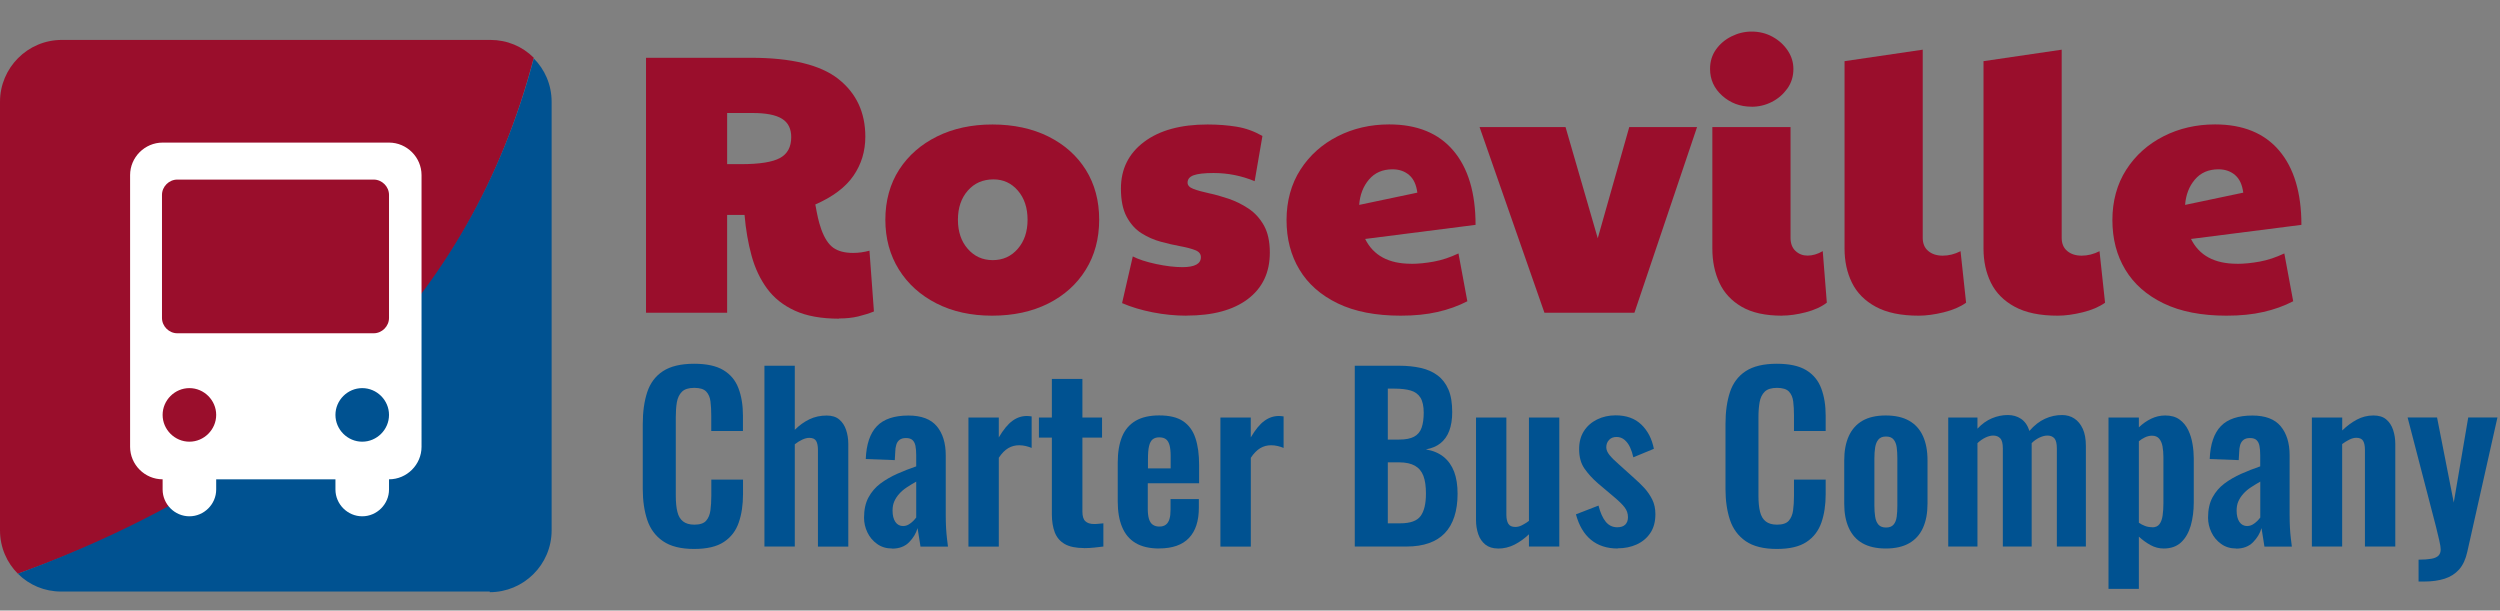 <svg xmlns="http://www.w3.org/2000/svg" id="Layer_1" data-name="Layer 1" viewBox="0 0 392.02 95.74"><rect x="0" y="0" width="392.02" height="95.74" fill="#808080" stroke="none"/><defs><style>      .cls-1 {        fill: #005291;      }      .cls-2 {        fill: #fff;      }      .cls-3 {        fill: #9a0e2c;      }      .cls-4 {        isolation: isolate;      }    </style></defs><g class="cls-4"><g class="cls-4"><g class="cls-4"><g class="cls-4"><g class="cls-4"><path class="cls-3" d="M131.56,49.97c-2.79,0-5.09-.42-6.91-1.25-1.82-.83-3.27-1.98-4.36-3.46-1.08-1.47-1.9-3.2-2.44-5.17-.54-1.98-.91-4.11-1.1-6.39h-2.73v15.34h-12.72V9.06h16.44c6.35,0,10.93,1.11,13.74,3.34,2.81,2.23,4.21,5.24,4.21,9.03,0,2.29-.62,4.33-1.86,6.13-1.24,1.8-3.23,3.3-5.98,4.5.15.85.29,1.55.41,2.09.12.54.29,1.14.52,1.8.5,1.39,1.13,2.36,1.89,2.9.76.54,1.79.81,3.11.81.85,0,1.7-.12,2.56-.35l.7,9.53c-.77.31-1.6.57-2.47.78-.87.21-1.87.32-2.99.32ZM114.02,25.74h2.21c2.87,0,4.89-.32,6.07-.96,1.18-.64,1.77-1.73,1.77-3.28,0-1.32-.48-2.28-1.45-2.88-.97-.6-2.5-.9-4.59-.9h-4.01v8.02Z"></path><path class="cls-3" d="M155.56,49.5c-3.29,0-6.2-.64-8.71-1.92-2.52-1.28-4.48-3.05-5.9-5.32-1.41-2.27-2.12-4.87-2.12-7.81s.73-5.64,2.18-7.87c1.45-2.23,3.44-3.96,5.96-5.2,2.52-1.24,5.4-1.86,8.66-1.86s6.25.63,8.77,1.89c2.52,1.26,4.47,3,5.87,5.23,1.39,2.23,2.09,4.83,2.09,7.81s-.71,5.61-2.12,7.87c-1.41,2.27-3.38,4.03-5.9,5.29-2.52,1.26-5.44,1.89-8.77,1.89ZM155.67,40.79c1.59,0,2.9-.59,3.92-1.77,1.03-1.18,1.54-2.7,1.54-4.56s-.5-3.38-1.51-4.56c-1.01-1.18-2.29-1.77-3.83-1.77-1.67,0-3.01.59-4.04,1.77-1.03,1.18-1.54,2.7-1.54,4.56s.51,3.38,1.54,4.56c1.03,1.18,2.33,1.77,3.92,1.77Z"></path><path class="cls-3" d="M186.06,49.5c-1.74,0-3.51-.17-5.29-.52-1.78-.35-3.39-.83-4.82-1.45l1.68-7.32c.89.46,2.11.86,3.66,1.19,1.55.33,2.92.49,4.12.49,1.94,0,2.9-.52,2.9-1.57,0-.5-.3-.87-.9-1.1-.6-.23-1.38-.44-2.32-.61-.95-.17-1.97-.41-3.05-.7-1.08-.29-2.1-.74-3.05-1.34-.95-.6-1.72-1.46-2.32-2.58-.6-1.12-.9-2.59-.9-4.42,0-3.06,1.21-5.5,3.63-7.32,2.42-1.82,5.74-2.73,9.96-2.73,1.63,0,3.15.12,4.56.35,1.41.23,2.76.72,4.04,1.45l-1.22,7.09c-2.05-.85-4.2-1.28-6.45-1.28-1.43,0-2.47.12-3.11.35s-.96.62-.96,1.16c0,.43.31.76.93.99.62.23,1.42.46,2.41.67.99.21,2.02.5,3.11.87,1.08.37,2.12.88,3.11,1.54.99.66,1.79,1.54,2.41,2.64.62,1.1.93,2.53.93,4.27,0,3.1-1.14,5.52-3.43,7.26-2.29,1.74-5.5,2.61-9.64,2.61Z"></path><path class="cls-3" d="M221.27,41.37c1.12,0,2.31-.12,3.57-.35,1.26-.23,2.55-.66,3.86-1.28l1.39,7.5c-1.43.74-2.99,1.3-4.68,1.68-1.69.39-3.61.58-5.78.58-3.91,0-7.2-.64-9.85-1.92-2.65-1.28-4.66-3.04-6.01-5.29-1.36-2.25-2.03-4.84-2.03-7.79s.73-5.65,2.18-7.9c1.45-2.25,3.4-3.99,5.84-5.23s5.13-1.86,8.08-1.86c4.38,0,7.73,1.37,10.05,4.1s3.49,6.61,3.49,11.65l-17.31,2.21c1.28,2.59,3.68,3.89,7.21,3.89ZM213.13,32.13l9.12-1.92c-.16-1.24-.58-2.16-1.28-2.76s-1.57-.9-2.61-.9c-1.55,0-2.78.53-3.69,1.6s-1.42,2.39-1.54,3.98Z"></path><path class="cls-3" d="M242.18,49.04l-10.17-29.11h13.48l5.05,17.43,4.94-17.43h10.63l-9.82,29.11h-14.12Z"></path><path class="cls-3" d="M274.66,16.73c-1.78,0-3.31-.57-4.59-1.71-1.28-1.14-1.92-2.55-1.92-4.21,0-1.16.31-2.18.93-3.05.62-.87,1.43-1.56,2.44-2.06,1.01-.5,2.05-.75,3.14-.75,1.2,0,2.29.27,3.28.81.99.54,1.78,1.26,2.38,2.15.6.89.9,1.86.9,2.91,0,1.16-.32,2.19-.96,3.08-.64.89-1.45,1.59-2.44,2.09-.99.5-2.04.75-3.17.75ZM279.42,49.5c-2.59,0-4.7-.46-6.3-1.39s-2.78-2.19-3.51-3.78c-.74-1.59-1.1-3.37-1.1-5.35v-19.06h12.26v17.37c0,.89.26,1.58.78,2.06.52.49,1.15.73,1.89.73.77,0,1.57-.23,2.38-.7l.64,8.08c-.85.66-1.96,1.16-3.31,1.51-1.36.35-2.6.52-3.72.52Z"></path><path class="cls-3" d="M300.86,49.5c-2.75,0-4.99-.46-6.71-1.39s-2.97-2.19-3.75-3.78c-.78-1.59-1.16-3.37-1.16-5.35V9.59l12.26-1.8v29.51c0,.89.29,1.58.87,2.06.58.49,1.34.73,2.27.73s1.86-.23,2.79-.7l.87,8.08c-.93.66-2.11,1.16-3.54,1.51-1.43.35-2.73.52-3.89.52Z"></path><path class="cls-3" d="M322.65,49.5c-2.75,0-4.99-.46-6.71-1.39s-2.97-2.19-3.75-3.78c-.78-1.59-1.16-3.37-1.16-5.35V9.59l12.26-1.8v29.51c0,.89.29,1.58.87,2.06.58.49,1.34.73,2.27.73s1.86-.23,2.79-.7l.87,8.08c-.93.66-2.11,1.16-3.54,1.51-1.43.35-2.73.52-3.89.52Z"></path><path class="cls-3" d="M350.77,41.37c1.12,0,2.31-.12,3.57-.35,1.26-.23,2.55-.66,3.86-1.28l1.39,7.5c-1.43.74-2.99,1.3-4.68,1.68-1.69.39-3.61.58-5.78.58-3.91,0-7.2-.64-9.85-1.92-2.65-1.28-4.66-3.04-6.01-5.29-1.36-2.25-2.03-4.84-2.03-7.79s.73-5.65,2.18-7.9c1.45-2.25,3.4-3.99,5.84-5.23s5.13-1.86,8.08-1.86c4.38,0,7.73,1.37,10.05,4.1s3.49,6.61,3.49,11.65l-17.31,2.21c1.28,2.59,3.68,3.89,7.21,3.89ZM342.64,32.13l9.12-1.92c-.16-1.24-.58-2.16-1.28-2.76s-1.57-.9-2.61-.9c-1.55,0-2.78.53-3.69,1.6s-1.42,2.39-1.54,3.98Z"></path></g></g></g></g></g><path class="cls-3" d="M76.8,6.26H9.7C4.3,6.26,0,10.66,0,15.96v67.2c0,2.7,1.1,5.1,2.8,6.8,43.8-15.6,70.9-42.6,80.9-80.9-1.8-1.8-4.2-2.8-6.8-2.8h-.1Z"></path><path class="cls-1" d="M76.8,92.86c5.3,0,9.7-4.3,9.7-9.7V15.96c0-2.7-1.1-5.1-2.8-6.8C73.8,46.76,46.9,73.76,2.8,89.96c1.8,1.8,4.2,2.8,6.8,2.8h67.2v.1Z"></path><path class="cls-2" d="M61,22.36H25.5c-2.8,0-5.1,2.3-5.1,5.1v42.6c0,2.8,2.3,5.1,5.1,5.1h0v1.6c0,2.3,1.9,4.2,4.2,4.2s4.2-1.9,4.2-4.2v-1.6h18.7v1.6c0,2.3,1.9,4.2,4.2,4.2s4.2-1.9,4.2-4.2v-1.6h0c2.8,0,5.1-2.3,5.1-5.1V27.46c0-2.8-2.3-5.1-5.1-5.1ZM29.7,69.26h0c-2.3,0-4.2-1.9-4.2-4.2s1.9-4.2,4.2-4.2h0c2.3,0,4.2,1.9,4.2,4.2s-1.9,4.2-4.2,4.2ZM56.8,69.26h0c-2.3,0-4.2-1.9-4.2-4.2s1.9-4.2,4.2-4.2h0c2.3,0,4.2,1.9,4.2,4.2s-1.9,4.2-4.2,4.2ZM61,49.86c0,1.3-1.1,2.4-2.4,2.4h-30.8c-1.3,0-2.4-1.1-2.4-2.4v-19.3c0-1.3,1.1-2.4,2.4-2.4h30.8c1.3,0,2.4,1.1,2.4,2.4v19.3Z"></path><g><path class="cls-1" d="M108.84,86.08c-2.08,0-3.7-.41-4.88-1.22s-2-1.93-2.47-3.34c-.47-1.41-.7-3.04-.7-4.88v-10.11c0-1.94.23-3.62.7-5.04.47-1.42,1.29-2.52,2.47-3.29,1.18-.77,2.81-1.16,4.88-1.16,1.96,0,3.49.33,4.6,1,1.11.67,1.9,1.62,2.36,2.85.47,1.24.7,2.67.7,4.31v2.38h-4.97v-2.45c0-.79-.04-1.52-.12-2.17-.08-.65-.3-1.17-.67-1.56s-.99-.58-1.87-.58-1.53.2-1.94.61-.67.96-.79,1.64c-.12.69-.17,1.46-.17,2.33v12.32c0,1.03.08,1.87.25,2.54.16.67.46,1.17.89,1.5.43.34,1.02.51,1.77.51.86,0,1.48-.2,1.84-.61.36-.41.59-.95.68-1.63s.14-1.44.14-2.28v-2.55h4.97v2.28c0,1.68-.22,3.17-.67,4.46-.44,1.29-1.22,2.31-2.33,3.04-1.11.74-2.67,1.1-4.67,1.1Z"></path><path class="cls-1" d="M119.87,85.7v-28.35h4.76v10.05c.7-.7,1.46-1.25,2.29-1.65.83-.4,1.73-.59,2.71-.59.82,0,1.47.2,1.96.61.49.41.85.95,1.08,1.63.23.68.35,1.41.35,2.21v16.1h-4.76v-15.16c0-.61-.09-1.07-.28-1.4-.19-.33-.55-.49-1.08-.49-.33,0-.69.09-1.1.28s-.8.43-1.17.73v16.03h-4.76Z"></path><path class="cls-1" d="M139.89,86.01c-.91,0-1.7-.24-2.36-.72-.67-.48-1.17-1.08-1.52-1.82-.35-.73-.52-1.5-.52-2.29,0-1.26.23-2.32.7-3.19.47-.86,1.09-1.59,1.87-2.17.78-.58,1.66-1.09,2.62-1.52s1.97-.82,2.99-1.17v-1.75c0-.58-.04-1.07-.12-1.47-.08-.4-.24-.7-.47-.91-.23-.21-.57-.31-1.02-.31-.42,0-.75.09-1,.28-.25.19-.42.45-.52.79-.1.34-.16.73-.16,1.17l-.07,1.22-4.55-.17c.09-2.33.68-4.05,1.75-5.16,1.07-1.11,2.72-1.66,4.94-1.66,2.03,0,3.51.56,4.45,1.68.93,1.12,1.4,2.64,1.4,4.55v9.35c0,.75.02,1.42.05,2.03.04.61.08,1.16.14,1.65.06.49.11.92.16,1.29h-4.31c-.07-.47-.15-1-.25-1.59-.09-.59-.16-1.03-.21-1.31-.23.82-.68,1.56-1.33,2.22s-1.54,1-2.66,1ZM141.64,82.48c.3,0,.58-.08.84-.23.26-.15.49-.33.7-.54.21-.21.37-.4.49-.56v-5.63c-.54.3-1.03.61-1.49.91-.46.3-.85.64-1.17,1-.33.36-.58.75-.77,1.17-.19.42-.28.91-.28,1.47,0,.75.15,1.34.44,1.77.29.43.71.65,1.24.65Z"></path><path class="cls-1" d="M151.86,85.7v-20.23h4.76v3.12c.7-1.19,1.4-2.05,2.1-2.57.7-.53,1.47-.79,2.31-.79.14,0,.26,0,.37.02s.23.03.37.05v4.94c-.28-.12-.59-.22-.93-.3-.34-.08-.68-.12-1.03-.12-.63,0-1.2.15-1.72.46-.51.3-1,.8-1.47,1.5v13.93h-4.76Z"></path><path class="cls-1" d="M169.99,85.94c-1.28,0-2.29-.21-3.03-.63-.73-.42-1.25-1.03-1.56-1.82-.3-.79-.46-1.74-.46-2.83v-12.04h-2.03v-3.15h2.03v-6.05h4.79v6.05h3.08v3.15h-3.08v11.62c0,.7.15,1.2.46,1.49.3.29.76.44,1.36.44.26,0,.51-.01.75-.04.25-.02.48-.05.72-.07v3.64c-.4.05-.86.1-1.38.16-.52.06-1.08.09-1.66.09Z"></path><path class="cls-1" d="M181.78,86.01c-1.52,0-2.75-.29-3.71-.86-.96-.57-1.66-1.41-2.12-2.52-.46-1.11-.68-2.44-.68-4.01v-6.09c0-1.61.23-2.96.68-4.06.45-1.1,1.17-1.92,2.13-2.49.97-.56,2.2-.84,3.69-.84,1.61,0,2.86.3,3.76.91.9.61,1.54,1.49,1.92,2.64.39,1.15.58,2.56.58,4.22v2.87h-8.05v3.99c0,.65.06,1.19.19,1.61.13.42.33.72.61.91.28.19.62.28,1.02.28.42,0,.76-.1,1.02-.3.26-.2.44-.49.56-.88.12-.39.17-.87.17-1.45v-1.68h4.44v1.37c0,2.05-.51,3.63-1.54,4.72s-2.59,1.65-4.69,1.65ZM180,73.45h3.57v-1.92c0-.7-.06-1.27-.17-1.7-.12-.43-.3-.75-.56-.95-.26-.2-.62-.3-1.08-.3-.42,0-.76.11-1.02.32-.26.21-.44.56-.56,1.05-.12.49-.17,1.19-.17,2.1v1.4Z"></path><path class="cls-1" d="M191.37,85.7v-20.23h4.76v3.12c.7-1.19,1.4-2.05,2.1-2.57s1.47-.79,2.31-.79c.14,0,.26,0,.37.02.1.01.23.03.37.05v4.94c-.28-.12-.59-.22-.93-.3-.34-.08-.68-.12-1.03-.12-.63,0-1.2.15-1.71.46-.51.3-1,.8-1.47,1.5v13.93h-4.76Z"></path><path class="cls-1" d="M212.44,85.7v-28.35h6.96c1.26,0,2.4.12,3.41.35,1.01.23,1.89.62,2.62,1.17.73.55,1.3,1.29,1.7,2.22.4.93.59,2.11.59,3.54,0,1.14-.16,2.12-.47,2.94-.31.82-.78,1.46-1.38,1.94-.61.48-1.37.8-2.28.96,1.12.19,2.05.58,2.78,1.17.74.6,1.28,1.37,1.65,2.33.36.96.54,2.11.54,3.46s-.17,2.55-.51,3.59c-.34,1.04-.84,1.9-1.5,2.59s-1.49,1.21-2.49,1.56c-.99.35-2.15.53-3.48.53h-8.16ZM217.62,68.93h1.75c1.03,0,1.82-.15,2.38-.46.56-.3.95-.77,1.17-1.4s.33-1.42.33-2.38-.17-1.78-.51-2.33c-.34-.55-.85-.92-1.52-1.12s-1.54-.3-2.59-.3h-1.01v7.98ZM217.62,82.06h1.96c1.56,0,2.62-.38,3.18-1.14.56-.76.84-1.93.84-3.52,0-1.14-.13-2.07-.4-2.78-.27-.71-.71-1.24-1.33-1.59s-1.44-.53-2.47-.53h-1.78v9.56Z"></path><path class="cls-1" d="M234.88,86.01c-.79,0-1.45-.21-1.96-.61-.51-.41-.89-.96-1.12-1.64-.23-.69-.35-1.42-.35-2.19v-16.1h4.76v15.23c0,.61.1,1.08.3,1.42.2.34.57.51,1.1.51.35,0,.71-.09,1.07-.28.36-.19.72-.41,1.07-.67v-16.21h4.76v20.23h-4.76v-1.92c-.68.65-1.42,1.19-2.24,1.61-.82.42-1.69.63-2.62.63Z"></path><path class="cls-1" d="M253.67,86.01c-1.7,0-3.1-.46-4.2-1.37-1.1-.91-1.88-2.24-2.35-3.99l3.54-1.37c.28,1.1.65,1.94,1.12,2.52s1.07.88,1.82.88c.56,0,.98-.14,1.26-.42.28-.28.42-.67.42-1.16,0-.56-.17-1.07-.51-1.52-.34-.46-.92-1.02-1.73-1.7l-2.45-2.07c-.89-.77-1.6-1.56-2.15-2.36-.55-.8-.82-1.81-.82-3.03,0-1.1.25-2.04.75-2.82.5-.78,1.19-1.39,2.06-1.82s1.85-.65,2.92-.65c1.68,0,3.02.48,4.03,1.45,1,.97,1.66,2.23,1.96,3.8l-3.22,1.33c-.12-.56-.29-1.08-.51-1.56-.22-.48-.51-.87-.86-1.17-.35-.3-.77-.46-1.26-.46s-.88.15-1.17.46c-.29.3-.44.69-.44,1.16,0,.4.17.8.51,1.22.34.42.82.9,1.45,1.44l2.48,2.24c.54.47,1.05.97,1.54,1.5.49.54.9,1.14,1.23,1.8.33.66.49,1.43.49,2.29,0,1.17-.26,2.15-.79,2.94-.52.79-1.24,1.39-2.13,1.8-.9.41-1.9.61-2.99.61Z"></path><path class="cls-1" d="M278.62,86.08c-2.08,0-3.7-.41-4.88-1.22-1.18-.82-2-1.93-2.47-3.34-.47-1.41-.7-3.04-.7-4.88v-10.11c0-1.94.23-3.62.7-5.04.47-1.42,1.29-2.52,2.47-3.29,1.18-.77,2.8-1.16,4.88-1.16,1.96,0,3.49.33,4.6,1s1.9,1.62,2.36,2.85c.47,1.24.7,2.67.7,4.31v2.38h-4.97v-2.45c0-.79-.04-1.52-.12-2.17-.08-.65-.3-1.17-.67-1.56-.36-.38-.99-.58-1.87-.58s-1.53.2-1.94.61-.67.96-.79,1.64c-.12.69-.18,1.46-.18,2.33v12.32c0,1.03.08,1.87.25,2.54s.46,1.17.89,1.5c.43.34,1.02.51,1.77.51.86,0,1.48-.2,1.84-.61.36-.41.59-.95.68-1.63.09-.68.14-1.44.14-2.28v-2.55h4.97v2.28c0,1.68-.22,3.17-.67,4.46s-1.22,2.31-2.33,3.04c-1.11.74-2.67,1.1-4.67,1.1Z"></path><path class="cls-1" d="M295.7,86.01c-1.47,0-2.68-.28-3.64-.82s-1.67-1.35-2.15-2.4-.72-2.32-.72-3.81v-6.79c0-1.49.24-2.77.72-3.82s1.2-1.85,2.15-2.4c.96-.55,2.17-.82,3.64-.82s2.69.27,3.66.82c.97.55,1.69,1.35,2.17,2.4.48,1.05.72,2.32.72,3.82v6.79c0,1.49-.24,2.76-.72,3.81-.48,1.05-1.2,1.85-2.17,2.4-.97.55-2.19.82-3.66.82ZM295.74,82.72c.54,0,.93-.15,1.19-.46.26-.3.42-.72.49-1.24.07-.52.1-1.1.1-1.73v-7.42c0-.63-.03-1.2-.1-1.71-.07-.51-.23-.93-.49-1.24-.26-.32-.65-.47-1.19-.47s-.93.16-1.19.47c-.26.31-.43.73-.51,1.24-.08.51-.12,1.08-.12,1.71v7.42c0,.63.04,1.21.12,1.73.08.53.25.94.51,1.24.26.3.65.46,1.19.46Z"></path><path class="cls-1" d="M305.5,85.7v-20.23h4.58v1.75c.7-.75,1.46-1.29,2.27-1.63.82-.34,1.65-.51,2.49-.51.79,0,1.49.2,2.08.6.6.4,1.03,1.03,1.31,1.89.77-.89,1.59-1.52,2.45-1.91.86-.39,1.75-.58,2.66-.58.72,0,1.37.18,1.92.54.56.36,1,.9,1.33,1.61.33.71.49,1.6.49,2.68v15.79h-4.55v-15.37c0-.77-.13-1.3-.38-1.59-.26-.29-.62-.44-1.09-.44-.37,0-.79.1-1.24.31s-.87.5-1.24.88v16.21h-4.52v-15.37c0-.77-.13-1.3-.4-1.59s-.64-.44-1.1-.44c-.37,0-.78.1-1.22.31s-.86.5-1.26.88v16.21h-4.58Z"></path><path class="cls-1" d="M330.63,92.35v-26.88h4.76v1.54c.58-.56,1.22-1.01,1.92-1.35s1.44-.51,2.21-.51c.91,0,1.66.21,2.24.63.58.42,1.04.97,1.37,1.66.33.69.55,1.42.68,2.21.13.78.19,1.54.19,2.26v6.86c0,1.33-.16,2.54-.47,3.64-.32,1.1-.82,1.97-1.5,2.62-.69.65-1.6.98-2.75.98-.72,0-1.41-.18-2.05-.53-.64-.35-1.25-.79-1.84-1.33v8.19h-4.76ZM337.49,82.69c.51,0,.89-.17,1.14-.51.25-.34.41-.79.49-1.37.08-.57.12-1.2.12-1.87v-7.25c0-.63-.05-1.2-.14-1.7-.09-.5-.27-.9-.53-1.21-.26-.3-.63-.46-1.12-.46-.37,0-.74.09-1.1.26-.36.17-.68.38-.96.61v12.78c.3.21.63.38.98.51.35.13.72.19,1.12.19Z"></path><path class="cls-1" d="M350.65,86.01c-.91,0-1.7-.24-2.36-.72-.67-.48-1.17-1.08-1.52-1.82-.35-.73-.53-1.5-.53-2.29,0-1.26.23-2.32.7-3.19.47-.86,1.09-1.59,1.87-2.17.78-.58,1.66-1.09,2.62-1.52.97-.43,1.96-.82,2.99-1.17v-1.75c0-.58-.04-1.07-.12-1.47-.08-.4-.24-.7-.47-.91-.23-.21-.57-.31-1.02-.31-.42,0-.75.09-1,.28-.25.19-.42.45-.53.79-.1.34-.16.73-.16,1.17l-.07,1.22-4.55-.17c.09-2.33.68-4.05,1.75-5.16,1.07-1.11,2.72-1.66,4.94-1.66,2.03,0,3.51.56,4.44,1.68s1.4,2.64,1.4,4.55v9.35c0,.75.02,1.42.05,2.03.04.61.08,1.16.14,1.65.06.49.11.92.16,1.29h-4.3c-.07-.47-.15-1-.25-1.59-.09-.59-.16-1.03-.21-1.31-.23.82-.68,1.56-1.33,2.22s-1.54,1-2.66,1ZM352.4,82.48c.3,0,.58-.08.84-.23s.49-.33.7-.54.37-.4.49-.56v-5.63c-.54.3-1.03.61-1.49.91-.46.3-.85.64-1.17,1-.33.36-.58.75-.77,1.17-.19.42-.28.91-.28,1.47,0,.75.15,1.34.44,1.77.29.43.71.65,1.24.65Z"></path><path class="cls-1" d="M362.52,85.7v-20.23h4.76v2.03c.72-.7,1.49-1.27,2.29-1.7.81-.43,1.67-.65,2.61-.65.84,0,1.5.2,1.99.61.49.41.85.95,1.08,1.63s.35,1.41.35,2.21v16.1h-4.76v-15.16c0-.61-.09-1.07-.28-1.4-.19-.33-.55-.49-1.08-.49-.33,0-.68.09-1.07.28-.39.19-.76.42-1.14.7v16.07h-4.76Z"></path><path class="cls-1" d="M379.25,91.19v-3.43c.82,0,1.48-.05,2-.14.51-.09.89-.26,1.12-.49.23-.23.35-.56.35-.98,0-.3-.08-.78-.23-1.44-.15-.65-.32-1.36-.51-2.13l-4.45-17.12h4.62l2.62,13.34,2.27-13.34h4.58l-4.72,21.04c-.26,1.19-.69,2.12-1.29,2.8-.61.68-1.37,1.16-2.28,1.45-.91.29-1.97.44-3.18.44h-.91Z"></path></g></svg>